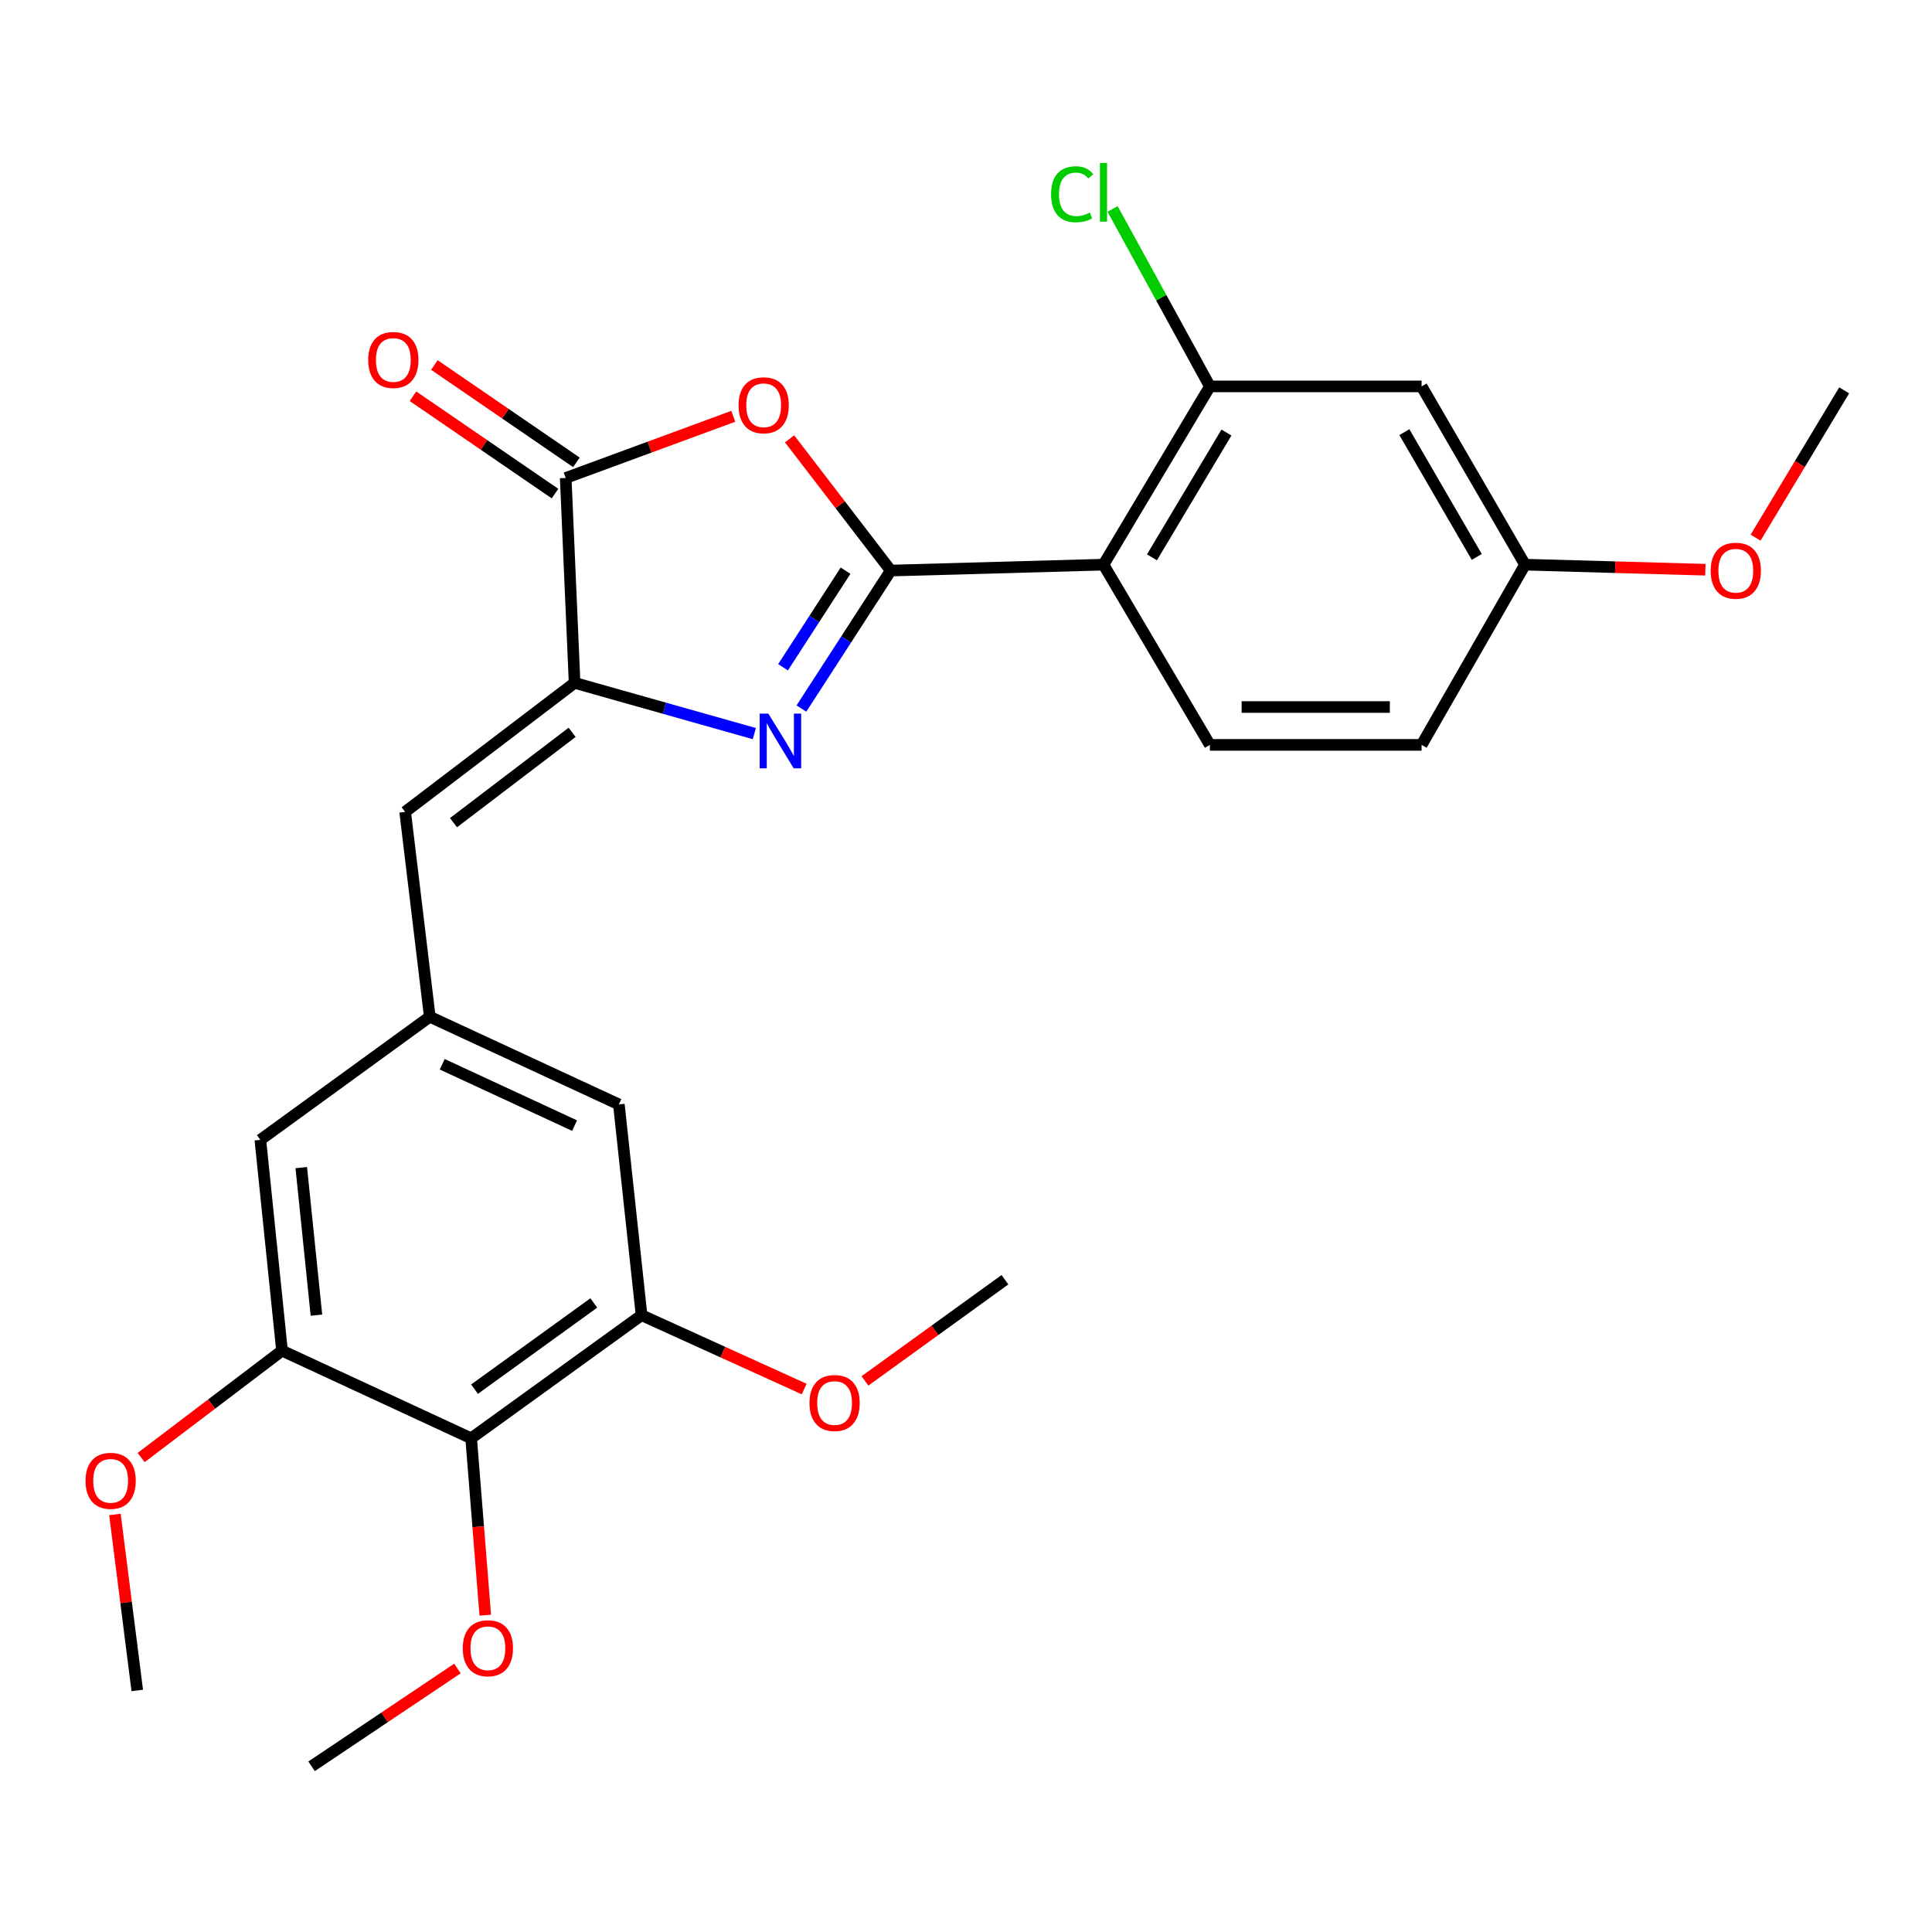 <?xml version='1.0' encoding='iso-8859-1'?>
<svg version='1.1' baseProfile='full'
              xmlns='http://www.w3.org/2000/svg'
                      xmlns:rdkit='http://www.rdkit.org/xml'
                      xmlns:xlink='http://www.w3.org/1999/xlink'
                  xml:space='preserve'
width='1000px' height='1000px' viewBox='0 0 1000 1000'>
<!-- END OF HEADER -->
<rect style='opacity:1.0;fill:#FFFFFF;stroke:none' width='1000' height='1000' x='0' y='0'> </rect>
<path class='bond-0' d='M 461.045,295.326 L 437.928,331.033' style='fill:none;fill-rule:evenodd;stroke:#000000;stroke-width:6px;stroke-linecap:butt;stroke-linejoin:miter;stroke-opacity:1' />
<path class='bond-0' d='M 437.928,331.033 L 414.811,366.74' style='fill:none;fill-rule:evenodd;stroke:#0000FF;stroke-width:6px;stroke-linecap:butt;stroke-linejoin:miter;stroke-opacity:1' />
<path class='bond-0' d='M 437.657,295.386 L 421.475,320.381' style='fill:none;fill-rule:evenodd;stroke:#000000;stroke-width:6px;stroke-linecap:butt;stroke-linejoin:miter;stroke-opacity:1' />
<path class='bond-0' d='M 421.475,320.381 L 405.293,345.376' style='fill:none;fill-rule:evenodd;stroke:#0000FF;stroke-width:6px;stroke-linecap:butt;stroke-linejoin:miter;stroke-opacity:1' />
<path class='bond-1' d='M 461.045,295.326 L 434.865,261.235' style='fill:none;fill-rule:evenodd;stroke:#000000;stroke-width:6px;stroke-linecap:butt;stroke-linejoin:miter;stroke-opacity:1' />
<path class='bond-1' d='M 434.865,261.235 L 408.684,227.143' style='fill:none;fill-rule:evenodd;stroke:#FF0000;stroke-width:6px;stroke-linecap:butt;stroke-linejoin:miter;stroke-opacity:1' />
<path class='bond-3' d='M 461.045,295.326 L 571.166,292.266' style='fill:none;fill-rule:evenodd;stroke:#000000;stroke-width:6px;stroke-linecap:butt;stroke-linejoin:miter;stroke-opacity:1' />
<path class='bond-2' d='M 390.436,379.713 L 343.921,366.582' style='fill:none;fill-rule:evenodd;stroke:#0000FF;stroke-width:6px;stroke-linecap:butt;stroke-linejoin:miter;stroke-opacity:1' />
<path class='bond-2' d='M 343.921,366.582 L 297.406,353.451' style='fill:none;fill-rule:evenodd;stroke:#000000;stroke-width:6px;stroke-linecap:butt;stroke-linejoin:miter;stroke-opacity:1' />
<path class='bond-4' d='M 379.546,215.474 L 336.178,231.439' style='fill:none;fill-rule:evenodd;stroke:#FF0000;stroke-width:6px;stroke-linecap:butt;stroke-linejoin:miter;stroke-opacity:1' />
<path class='bond-4' d='M 336.178,231.439 L 292.811,247.403' style='fill:none;fill-rule:evenodd;stroke:#000000;stroke-width:6px;stroke-linecap:butt;stroke-linejoin:miter;stroke-opacity:1' />
<path class='bond-6' d='M 297.406,353.451 L 209.706,420.233' style='fill:none;fill-rule:evenodd;stroke:#000000;stroke-width:6px;stroke-linecap:butt;stroke-linejoin:miter;stroke-opacity:1' />
<path class='bond-6' d='M 296.125,379.062 L 234.735,425.81' style='fill:none;fill-rule:evenodd;stroke:#000000;stroke-width:6px;stroke-linecap:butt;stroke-linejoin:miter;stroke-opacity:1' />
<path class='bond-27' d='M 297.406,353.451 L 292.811,247.403' style='fill:none;fill-rule:evenodd;stroke:#000000;stroke-width:6px;stroke-linecap:butt;stroke-linejoin:miter;stroke-opacity:1' />
<path class='bond-7' d='M 571.166,292.266 L 626.231,200.004' style='fill:none;fill-rule:evenodd;stroke:#000000;stroke-width:6px;stroke-linecap:butt;stroke-linejoin:miter;stroke-opacity:1' />
<path class='bond-7' d='M 596.256,288.472 L 634.802,223.888' style='fill:none;fill-rule:evenodd;stroke:#000000;stroke-width:6px;stroke-linecap:butt;stroke-linejoin:miter;stroke-opacity:1' />
<path class='bond-11' d='M 571.166,292.266 L 626.231,385.552' style='fill:none;fill-rule:evenodd;stroke:#000000;stroke-width:6px;stroke-linecap:butt;stroke-linejoin:miter;stroke-opacity:1' />
<path class='bond-15' d='M 298.352,239.32 L 261.592,214.121' style='fill:none;fill-rule:evenodd;stroke:#000000;stroke-width:6px;stroke-linecap:butt;stroke-linejoin:miter;stroke-opacity:1' />
<path class='bond-15' d='M 261.592,214.121 L 224.832,188.922' style='fill:none;fill-rule:evenodd;stroke:#FF0000;stroke-width:6px;stroke-linecap:butt;stroke-linejoin:miter;stroke-opacity:1' />
<path class='bond-15' d='M 287.269,255.487 L 250.509,230.287' style='fill:none;fill-rule:evenodd;stroke:#000000;stroke-width:6px;stroke-linecap:butt;stroke-linejoin:miter;stroke-opacity:1' />
<path class='bond-15' d='M 250.509,230.287 L 213.749,205.088' style='fill:none;fill-rule:evenodd;stroke:#FF0000;stroke-width:6px;stroke-linecap:butt;stroke-linejoin:miter;stroke-opacity:1' />
<path class='bond-5' d='M 243.865,744.464 L 332.065,680.742' style='fill:none;fill-rule:evenodd;stroke:#000000;stroke-width:6px;stroke-linecap:butt;stroke-linejoin:miter;stroke-opacity:1' />
<path class='bond-5' d='M 245.616,719.018 L 307.357,674.412' style='fill:none;fill-rule:evenodd;stroke:#000000;stroke-width:6px;stroke-linecap:butt;stroke-linejoin:miter;stroke-opacity:1' />
<path class='bond-18' d='M 243.865,744.464 L 247.518,790.235' style='fill:none;fill-rule:evenodd;stroke:#000000;stroke-width:6px;stroke-linecap:butt;stroke-linejoin:miter;stroke-opacity:1' />
<path class='bond-18' d='M 247.518,790.235 L 251.172,836.006' style='fill:none;fill-rule:evenodd;stroke:#FF0000;stroke-width:6px;stroke-linecap:butt;stroke-linejoin:miter;stroke-opacity:1' />
<path class='bond-29' d='M 243.865,744.464 L 145.972,699.1' style='fill:none;fill-rule:evenodd;stroke:#000000;stroke-width:6px;stroke-linecap:butt;stroke-linejoin:miter;stroke-opacity:1' />
<path class='bond-10' d='M 209.706,420.233 L 222.457,526.27' style='fill:none;fill-rule:evenodd;stroke:#000000;stroke-width:6px;stroke-linecap:butt;stroke-linejoin:miter;stroke-opacity:1' />
<path class='bond-12' d='M 626.231,200.004 L 735.818,200.004' style='fill:none;fill-rule:evenodd;stroke:#000000;stroke-width:6px;stroke-linecap:butt;stroke-linejoin:miter;stroke-opacity:1' />
<path class='bond-17' d='M 626.231,200.004 L 601.05,154.073' style='fill:none;fill-rule:evenodd;stroke:#000000;stroke-width:6px;stroke-linecap:butt;stroke-linejoin:miter;stroke-opacity:1' />
<path class='bond-17' d='M 601.05,154.073 L 575.869,108.143' style='fill:none;fill-rule:evenodd;stroke:#00CC00;stroke-width:6px;stroke-linecap:butt;stroke-linejoin:miter;stroke-opacity:1' />
<path class='bond-8' d='M 332.065,680.742 L 320.327,571.645' style='fill:none;fill-rule:evenodd;stroke:#000000;stroke-width:6px;stroke-linecap:butt;stroke-linejoin:miter;stroke-opacity:1' />
<path class='bond-20' d='M 332.065,680.742 L 374.152,699.854' style='fill:none;fill-rule:evenodd;stroke:#000000;stroke-width:6px;stroke-linecap:butt;stroke-linejoin:miter;stroke-opacity:1' />
<path class='bond-20' d='M 374.152,699.854 L 416.239,718.967' style='fill:none;fill-rule:evenodd;stroke:#FF0000;stroke-width:6px;stroke-linecap:butt;stroke-linejoin:miter;stroke-opacity:1' />
<path class='bond-9' d='M 145.972,699.1 L 134.757,589.993' style='fill:none;fill-rule:evenodd;stroke:#000000;stroke-width:6px;stroke-linecap:butt;stroke-linejoin:miter;stroke-opacity:1' />
<path class='bond-9' d='M 163.788,680.73 L 155.937,604.355' style='fill:none;fill-rule:evenodd;stroke:#000000;stroke-width:6px;stroke-linecap:butt;stroke-linejoin:miter;stroke-opacity:1' />
<path class='bond-21' d='M 145.972,699.1 L 109.513,726.76' style='fill:none;fill-rule:evenodd;stroke:#000000;stroke-width:6px;stroke-linecap:butt;stroke-linejoin:miter;stroke-opacity:1' />
<path class='bond-21' d='M 109.513,726.76 L 73.054,754.42' style='fill:none;fill-rule:evenodd;stroke:#FF0000;stroke-width:6px;stroke-linecap:butt;stroke-linejoin:miter;stroke-opacity:1' />
<path class='bond-13' d='M 222.457,526.27 L 134.757,589.993' style='fill:none;fill-rule:evenodd;stroke:#000000;stroke-width:6px;stroke-linecap:butt;stroke-linejoin:miter;stroke-opacity:1' />
<path class='bond-14' d='M 222.457,526.27 L 320.327,571.645' style='fill:none;fill-rule:evenodd;stroke:#000000;stroke-width:6px;stroke-linecap:butt;stroke-linejoin:miter;stroke-opacity:1' />
<path class='bond-14' d='M 228.893,550.859 L 297.402,582.621' style='fill:none;fill-rule:evenodd;stroke:#000000;stroke-width:6px;stroke-linecap:butt;stroke-linejoin:miter;stroke-opacity:1' />
<path class='bond-19' d='M 626.231,385.552 L 735.818,385.552' style='fill:none;fill-rule:evenodd;stroke:#000000;stroke-width:6px;stroke-linecap:butt;stroke-linejoin:miter;stroke-opacity:1' />
<path class='bond-19' d='M 642.669,365.952 L 719.38,365.952' style='fill:none;fill-rule:evenodd;stroke:#000000;stroke-width:6px;stroke-linecap:butt;stroke-linejoin:miter;stroke-opacity:1' />
<path class='bond-28' d='M 735.818,200.004 L 789.359,292.266' style='fill:none;fill-rule:evenodd;stroke:#000000;stroke-width:6px;stroke-linecap:butt;stroke-linejoin:miter;stroke-opacity:1' />
<path class='bond-28' d='M 726.897,223.681 L 764.376,288.264' style='fill:none;fill-rule:evenodd;stroke:#000000;stroke-width:6px;stroke-linecap:butt;stroke-linejoin:miter;stroke-opacity:1' />
<path class='bond-16' d='M 789.359,292.266 L 735.818,385.552' style='fill:none;fill-rule:evenodd;stroke:#000000;stroke-width:6px;stroke-linecap:butt;stroke-linejoin:miter;stroke-opacity:1' />
<path class='bond-22' d='M 789.359,292.266 L 836.038,293.575' style='fill:none;fill-rule:evenodd;stroke:#000000;stroke-width:6px;stroke-linecap:butt;stroke-linejoin:miter;stroke-opacity:1' />
<path class='bond-22' d='M 836.038,293.575 L 882.717,294.885' style='fill:none;fill-rule:evenodd;stroke:#FF0000;stroke-width:6px;stroke-linecap:butt;stroke-linejoin:miter;stroke-opacity:1' />
<path class='bond-23' d='M 236.785,863.606 L 199.028,888.92' style='fill:none;fill-rule:evenodd;stroke:#FF0000;stroke-width:6px;stroke-linecap:butt;stroke-linejoin:miter;stroke-opacity:1' />
<path class='bond-23' d='M 199.028,888.92 L 161.272,914.234' style='fill:none;fill-rule:evenodd;stroke:#000000;stroke-width:6px;stroke-linecap:butt;stroke-linejoin:miter;stroke-opacity:1' />
<path class='bond-24' d='M 447.703,714.754 L 483.932,688.568' style='fill:none;fill-rule:evenodd;stroke:#FF0000;stroke-width:6px;stroke-linecap:butt;stroke-linejoin:miter;stroke-opacity:1' />
<path class='bond-24' d='M 483.932,688.568 L 520.162,662.383' style='fill:none;fill-rule:evenodd;stroke:#000000;stroke-width:6px;stroke-linecap:butt;stroke-linejoin:miter;stroke-opacity:1' />
<path class='bond-25' d='M 59.49,783.891 L 65.268,829.435' style='fill:none;fill-rule:evenodd;stroke:#FF0000;stroke-width:6px;stroke-linecap:butt;stroke-linejoin:miter;stroke-opacity:1' />
<path class='bond-25' d='M 65.268,829.435 L 71.045,874.979' style='fill:none;fill-rule:evenodd;stroke:#000000;stroke-width:6px;stroke-linecap:butt;stroke-linejoin:miter;stroke-opacity:1' />
<path class='bond-26' d='M 908.694,278.284 L 931.62,240.162' style='fill:none;fill-rule:evenodd;stroke:#FF0000;stroke-width:6px;stroke-linecap:butt;stroke-linejoin:miter;stroke-opacity:1' />
<path class='bond-26' d='M 931.62,240.162 L 954.545,202.04' style='fill:none;fill-rule:evenodd;stroke:#000000;stroke-width:6px;stroke-linecap:butt;stroke-linejoin:miter;stroke-opacity:1' />
<path  class='atom-1' d='M 397.684 369.367
L 406.964 384.367
Q 407.884 385.847, 409.364 388.527
Q 410.844 391.207, 410.924 391.367
L 410.924 369.367
L 414.684 369.367
L 414.684 397.687
L 410.804 397.687
L 400.844 381.287
Q 399.684 379.367, 398.444 377.167
Q 397.244 374.967, 396.884 374.287
L 396.884 397.687
L 393.204 397.687
L 393.204 369.367
L 397.684 369.367
' fill='#0000FF'/>
<path  class='atom-2' d='M 382.276 209.764
Q 382.276 202.964, 385.636 199.164
Q 388.996 195.364, 395.276 195.364
Q 401.556 195.364, 404.916 199.164
Q 408.276 202.964, 408.276 209.764
Q 408.276 216.644, 404.876 220.564
Q 401.476 224.444, 395.276 224.444
Q 389.036 224.444, 385.636 220.564
Q 382.276 216.684, 382.276 209.764
M 395.276 221.244
Q 399.596 221.244, 401.916 218.364
Q 404.276 215.444, 404.276 209.764
Q 404.276 204.204, 401.916 201.404
Q 399.596 198.564, 395.276 198.564
Q 390.956 198.564, 388.596 201.364
Q 386.276 204.164, 386.276 209.764
Q 386.276 215.484, 388.596 218.364
Q 390.956 221.244, 395.276 221.244
' fill='#FF0000'/>
<path  class='atom-16' d='M 190.586 186.32
Q 190.586 179.52, 193.946 175.72
Q 197.306 171.92, 203.586 171.92
Q 209.866 171.92, 213.226 175.72
Q 216.586 179.52, 216.586 186.32
Q 216.586 193.2, 213.186 197.12
Q 209.786 201, 203.586 201
Q 197.346 201, 193.946 197.12
Q 190.586 193.24, 190.586 186.32
M 203.586 197.8
Q 207.906 197.8, 210.226 194.92
Q 212.586 192, 212.586 186.32
Q 212.586 180.76, 210.226 177.96
Q 207.906 175.12, 203.586 175.12
Q 199.266 175.12, 196.906 177.92
Q 194.586 180.72, 194.586 186.32
Q 194.586 192.04, 196.906 194.92
Q 199.266 197.8, 203.586 197.8
' fill='#FF0000'/>
<path  class='atom-18' d='M 544.046 100.543
Q 544.046 93.503, 547.326 89.823
Q 550.646 86.103, 556.926 86.103
Q 562.766 86.103, 565.886 90.223
L 563.246 92.383
Q 560.966 89.383, 556.926 89.383
Q 552.646 89.383, 550.366 92.263
Q 548.126 95.103, 548.126 100.543
Q 548.126 106.143, 550.446 109.023
Q 552.806 111.903, 557.366 111.903
Q 560.486 111.903, 564.126 110.023
L 565.246 113.023
Q 563.766 113.983, 561.526 114.543
Q 559.286 115.103, 556.806 115.103
Q 550.646 115.103, 547.326 111.343
Q 544.046 107.583, 544.046 100.543
' fill='#00CC00'/>
<path  class='atom-18' d='M 569.326 84.383
L 573.006 84.383
L 573.006 114.743
L 569.326 114.743
L 569.326 84.383
' fill='#00CC00'/>
<path  class='atom-19' d='M 239.532 853.129
Q 239.532 846.329, 242.892 842.529
Q 246.252 838.729, 252.532 838.729
Q 258.812 838.729, 262.172 842.529
Q 265.532 846.329, 265.532 853.129
Q 265.532 860.009, 262.132 863.929
Q 258.732 867.809, 252.532 867.809
Q 246.292 867.809, 242.892 863.929
Q 239.532 860.049, 239.532 853.129
M 252.532 864.609
Q 256.852 864.609, 259.172 861.729
Q 261.532 858.809, 261.532 853.129
Q 261.532 847.569, 259.172 844.769
Q 256.852 841.929, 252.532 841.929
Q 248.212 841.929, 245.852 844.729
Q 243.532 847.529, 243.532 853.129
Q 243.532 858.849, 245.852 861.729
Q 248.212 864.609, 252.532 864.609
' fill='#FF0000'/>
<path  class='atom-21' d='M 418.983 726.196
Q 418.983 719.396, 422.343 715.596
Q 425.703 711.796, 431.983 711.796
Q 438.263 711.796, 441.623 715.596
Q 444.983 719.396, 444.983 726.196
Q 444.983 733.076, 441.583 736.996
Q 438.183 740.876, 431.983 740.876
Q 425.743 740.876, 422.343 736.996
Q 418.983 733.116, 418.983 726.196
M 431.983 737.676
Q 436.303 737.676, 438.623 734.796
Q 440.983 731.876, 440.983 726.196
Q 440.983 720.636, 438.623 717.836
Q 436.303 714.996, 431.983 714.996
Q 427.663 714.996, 425.303 717.796
Q 422.983 720.596, 422.983 726.196
Q 422.983 731.916, 425.303 734.796
Q 427.663 737.676, 431.983 737.676
' fill='#FF0000'/>
<path  class='atom-22' d='M 44.271 766.474
Q 44.271 759.674, 47.631 755.874
Q 50.991 752.074, 57.271 752.074
Q 63.551 752.074, 66.911 755.874
Q 70.271 759.674, 70.271 766.474
Q 70.271 773.354, 66.871 777.274
Q 63.471 781.154, 57.271 781.154
Q 51.031 781.154, 47.631 777.274
Q 44.271 773.394, 44.271 766.474
M 57.271 777.954
Q 61.591 777.954, 63.911 775.074
Q 66.271 772.154, 66.271 766.474
Q 66.271 760.914, 63.911 758.114
Q 61.591 755.274, 57.271 755.274
Q 52.951 755.274, 50.591 758.074
Q 48.271 760.874, 48.271 766.474
Q 48.271 772.194, 50.591 775.074
Q 52.951 777.954, 57.271 777.954
' fill='#FF0000'/>
<path  class='atom-23' d='M 885.445 295.406
Q 885.445 288.606, 888.805 284.806
Q 892.165 281.006, 898.445 281.006
Q 904.725 281.006, 908.085 284.806
Q 911.445 288.606, 911.445 295.406
Q 911.445 302.286, 908.045 306.206
Q 904.645 310.086, 898.445 310.086
Q 892.205 310.086, 888.805 306.206
Q 885.445 302.326, 885.445 295.406
M 898.445 306.886
Q 902.765 306.886, 905.085 304.006
Q 907.445 301.086, 907.445 295.406
Q 907.445 289.846, 905.085 287.046
Q 902.765 284.206, 898.445 284.206
Q 894.125 284.206, 891.765 287.006
Q 889.445 289.806, 889.445 295.406
Q 889.445 301.126, 891.765 304.006
Q 894.125 306.886, 898.445 306.886
' fill='#FF0000'/>
</svg>

